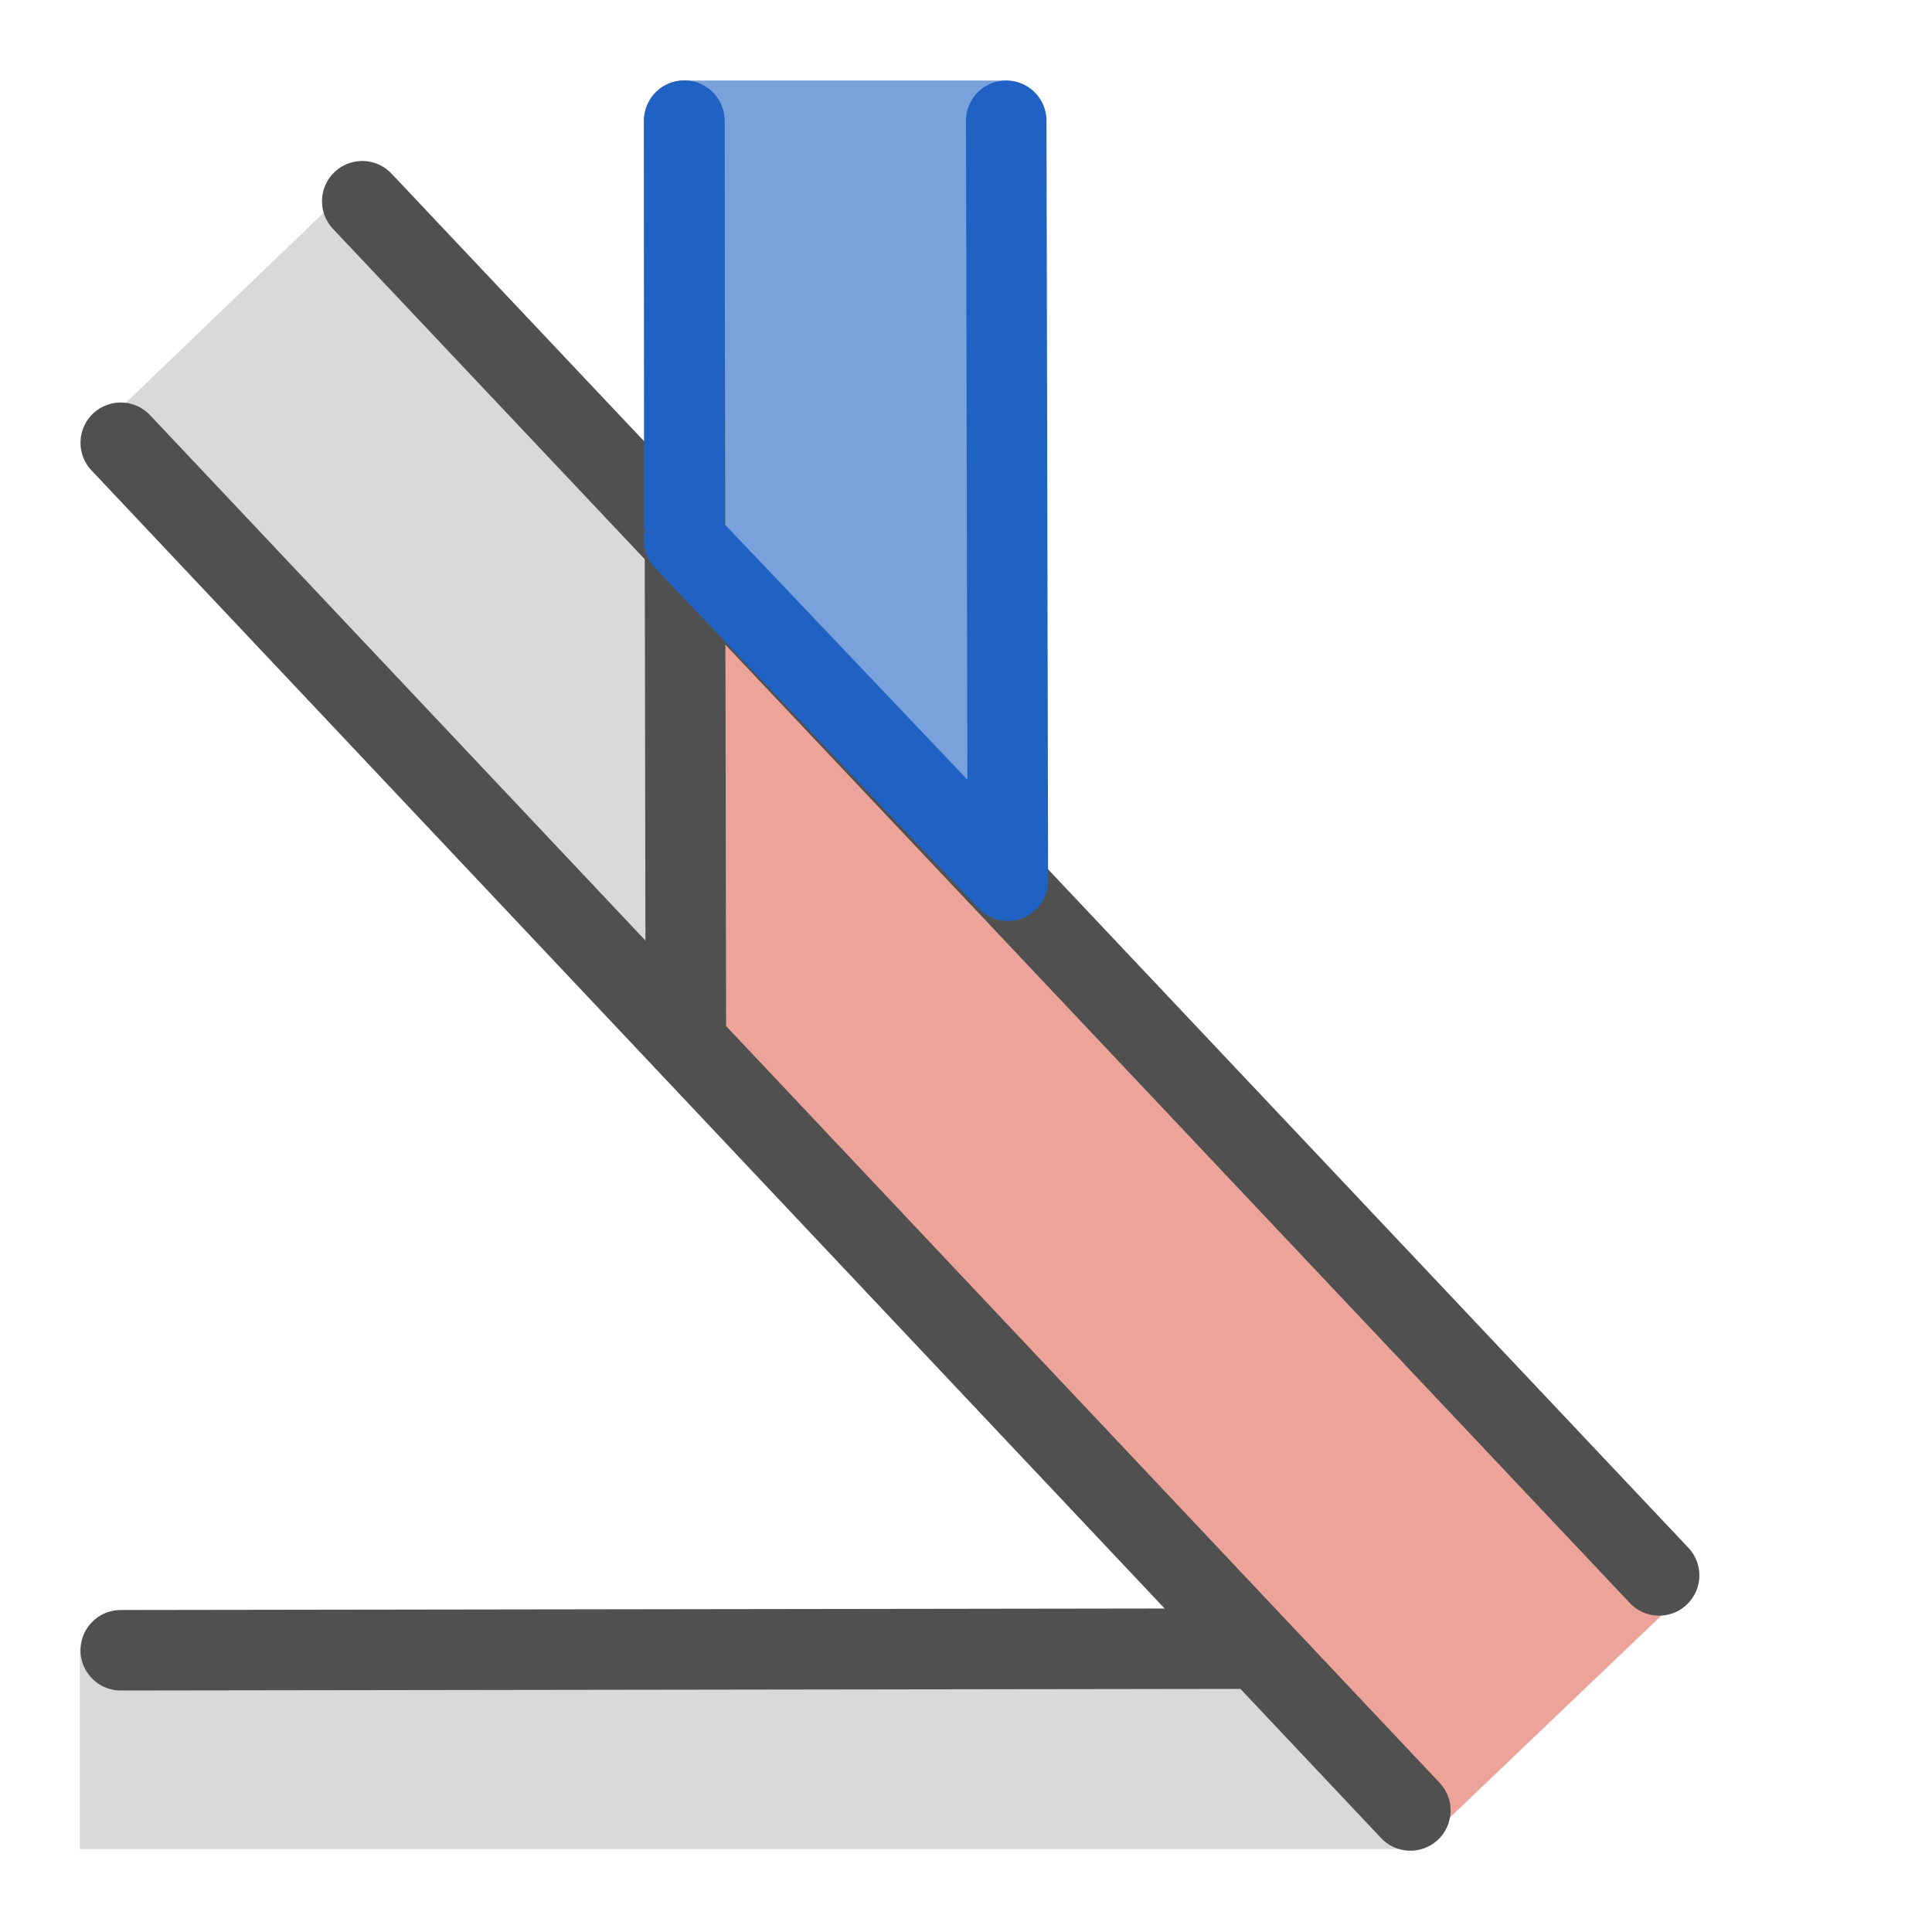 <svg id="icon" xmlns="http://www.w3.org/2000/svg" viewBox="0 0 24 24"><defs><style>.cls-1{fill:#d9d9d9;}.cls-2{fill:#eca399;}.cls-3{fill:#79a1dc;}.cls-4,.cls-5{fill:none;stroke-linecap:round;stroke-linejoin:round;}.cls-4{stroke:#505050;}.cls-5{stroke:#2062c4;}</style></defs><polygon class="cls-1" points="4.47 2.21 13.57 12.56 13.51 18.16 1.38 5.18 4.47 2.21"/><polygon class="cls-2" points="17.6 22.97 8.52 12.6 8.59 7.01 20.7 20.01 17.6 22.97"/><polygon class="cls-3" points="12.52 10.48 8.5 6.49 8.5 1 12.52 1 12.52 10.48"/><polygon class="cls-1" points="15.97 22.97 0.99 22.97 0.99 20.48 15.97 20.48 17.6 22.97 15.97 22.97"/><line class="cls-4" x1="4.5" y1="2.5" x2="20.61" y2="19.57"/><line class="cls-4" x1="8.52" y1="12.94" x2="8.5" y2="1.5"/><line class="cls-4" x1="1.5" y1="20.5" x2="15.48" y2="20.48"/><line class="cls-4" x1="1.5" y1="5.5" x2="17.52" y2="22.49"/><line class="cls-5" x1="8.5" y1="6.48" x2="8.5" y2="1.5"/><polyline class="cls-5" points="8.5 6.71 12.52 10.94 12.5 1.5"/></svg>